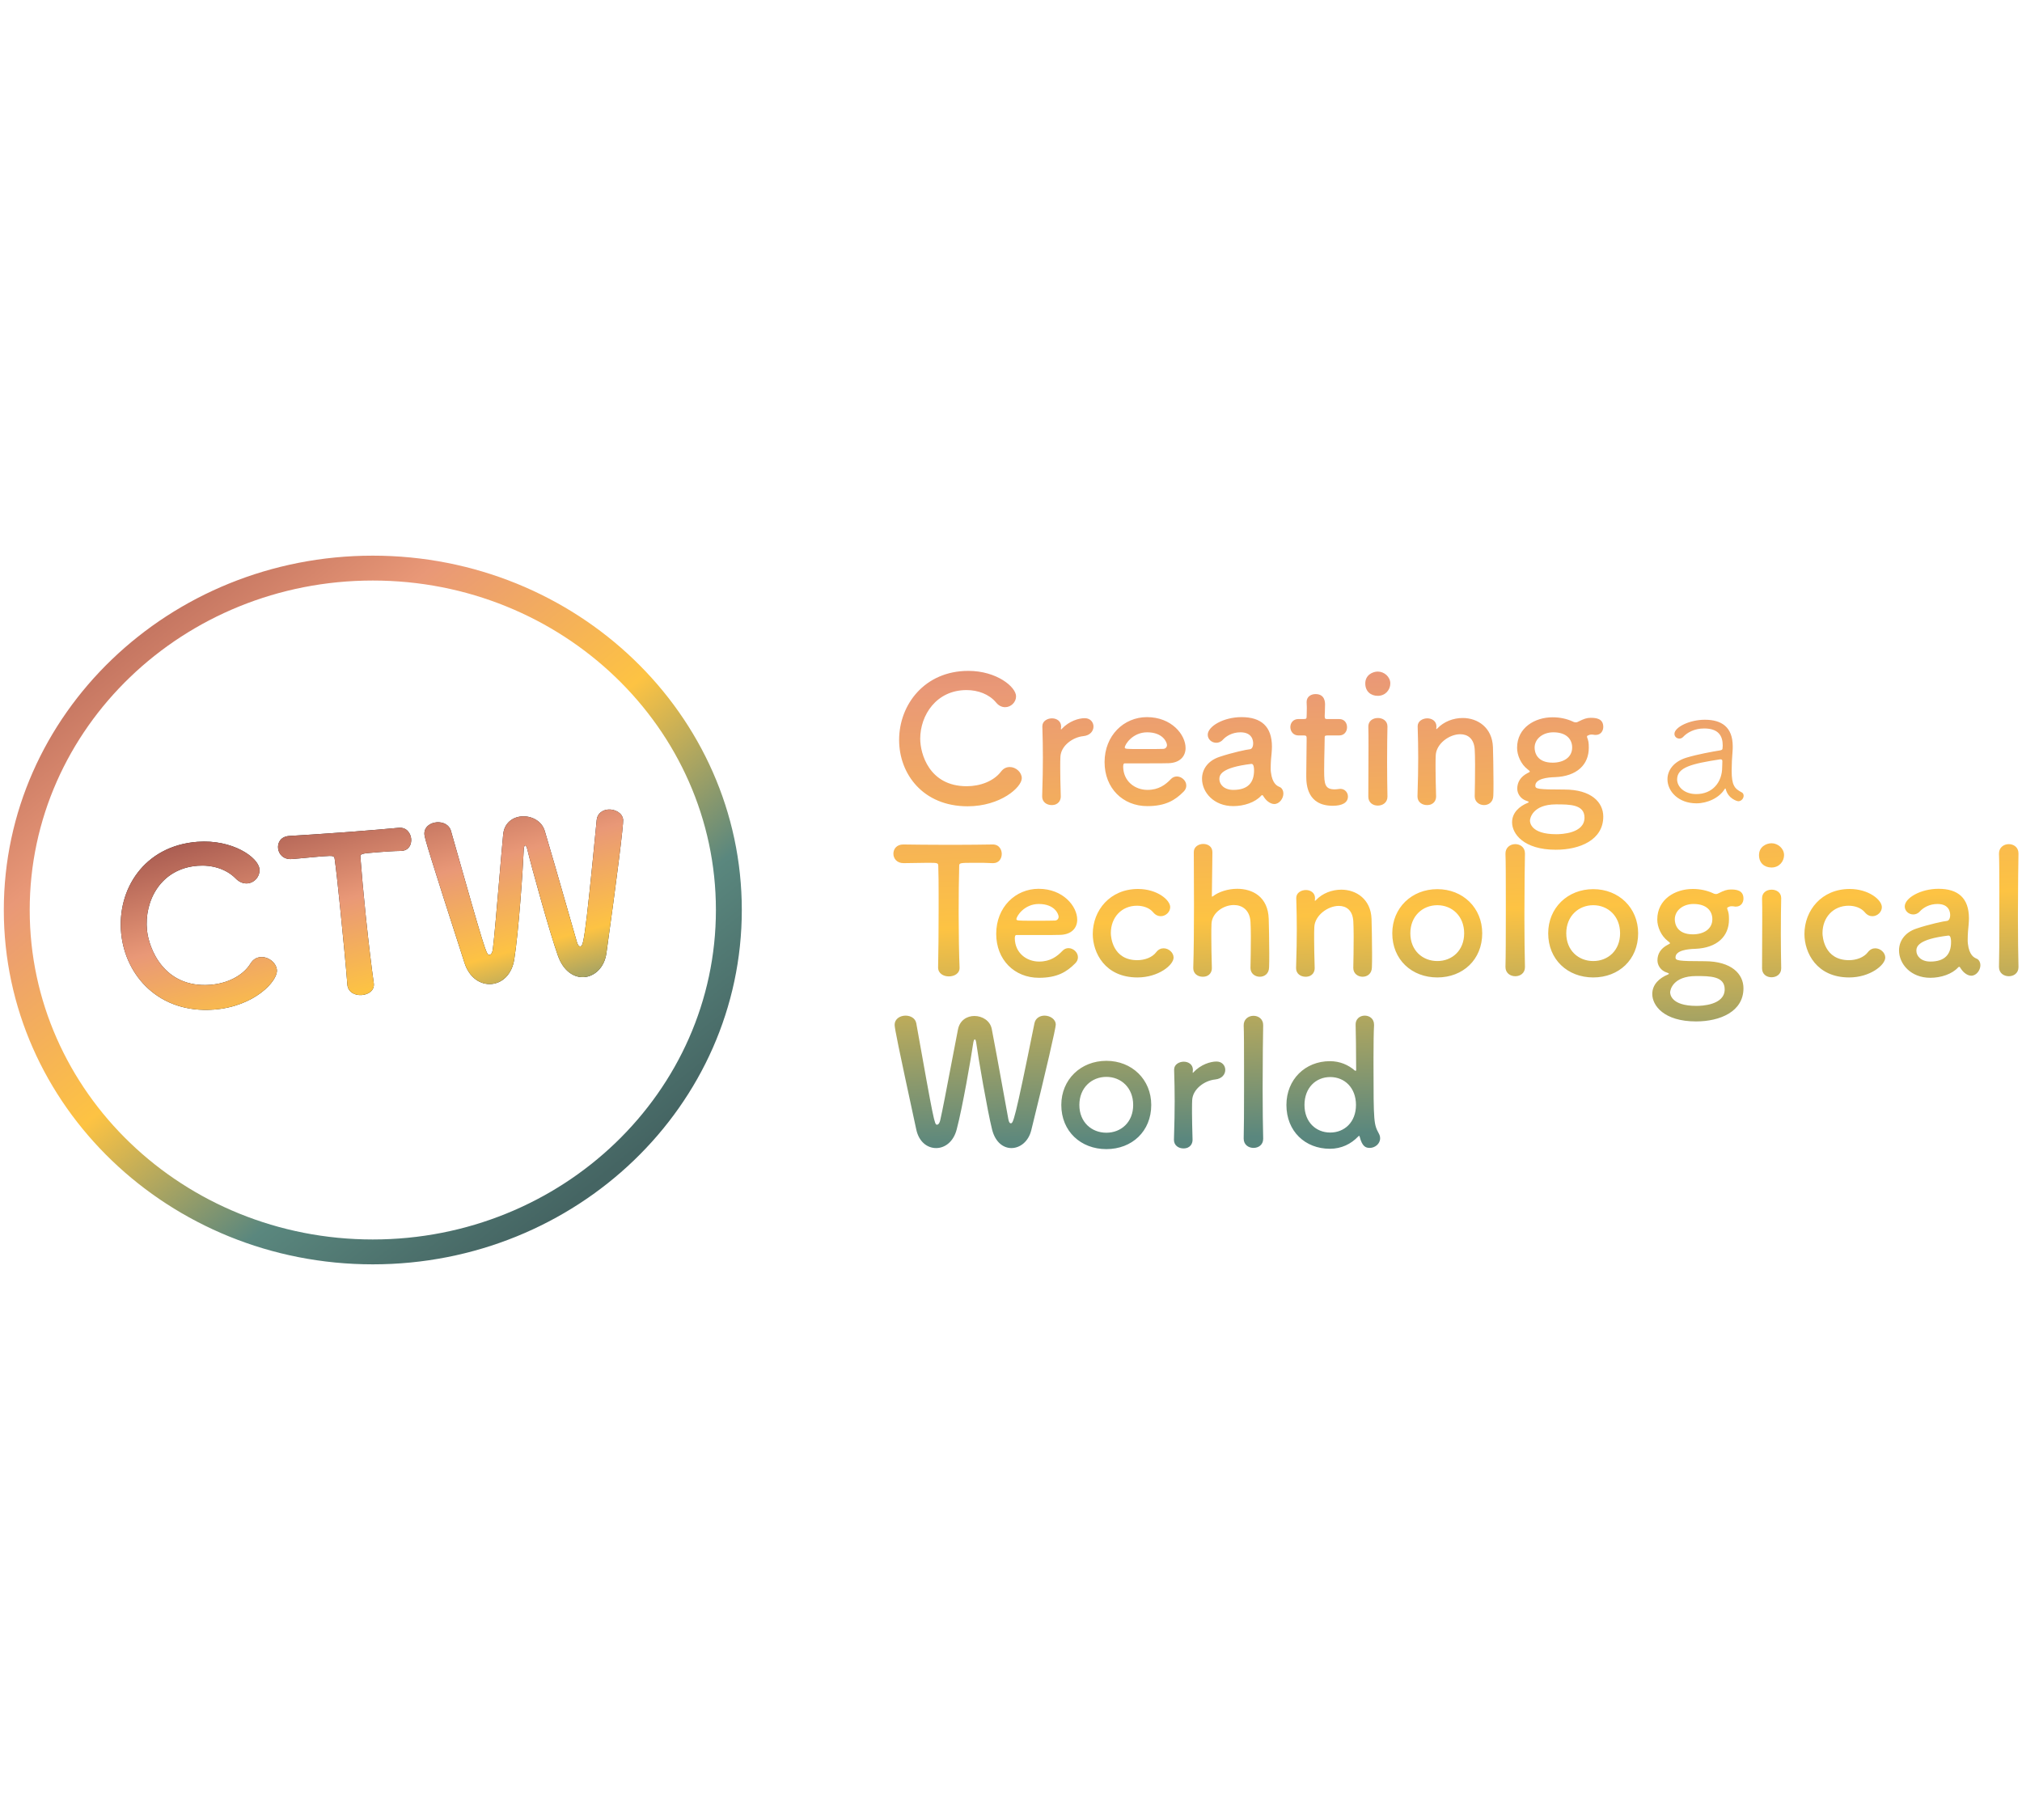 <svg width="180" viewBox="0 0 457 162" fill="none" xmlns="http://www.w3.org/2000/svg">
  <path fill-rule="evenodd" clip-rule="evenodd" d="M0.861 81C0.861 36.775 38.2 0.923 84.259 0.923C130.319 0.923 167.658 36.775 167.658 81C167.658 125.225 130.319 161.077 84.259 161.077C38.2 161.077 0.861 125.225 0.861 81ZM161.805 81C161.805 39.878 127.087 6.543 84.259 6.543C41.432 6.543 6.714 39.878 6.714 81C6.714 122.122 41.432 155.457 84.259 155.457C127.087 155.457 161.805 122.122 161.805 81Z" fill="url(#paint0_linear)" />
  <path fill-rule="evenodd" clip-rule="evenodd" d="M137.056 90.758C136.59 94.05 134.379 95.992 132.036 96.166C129.793 96.333 127.384 94.883 126.119 91.374C124.29 86.277 120.143 71.332 119.172 67.258C119.007 66.628 118.833 66.394 118.683 66.406C118.534 66.417 118.419 66.771 118.375 67.317C118.185 71.823 117.221 85.914 116.244 92.059C115.709 95.653 113.443 97.549 111.05 97.727C108.607 97.909 106.088 96.368 104.984 92.945C97.104 68.553 96.024 64.882 95.934 64C95.758 62.286 97.212 61.289 98.708 61.178C100.104 61.074 101.525 61.709 101.92 63.111C109.64 90.353 109.919 91.173 110.584 91.146L110.625 91.144C111.024 91.114 111.317 90.549 111.392 89.803C111.721 87.231 112.297 80.441 112.836 74.084C113.164 70.218 113.479 66.511 113.716 64.011C113.943 61.328 115.866 60.001 117.909 59.849C120.103 59.685 122.432 60.845 123.117 63.114C124.221 66.753 126.318 74.072 128.084 80.234C128.988 83.393 129.806 86.247 130.359 88.146C130.594 88.968 130.873 89.243 131.122 89.224C131.82 89.172 132.119 89.15 134.865 60.611C135.018 59.169 136.194 58.39 137.44 58.297C138.985 58.182 140.681 59.044 140.842 60.611C140.937 61.542 139.493 73.398 137.056 90.758ZM48.332 103.505C57.475 102.825 62.841 97.062 62.58 94.522C62.41 92.862 60.619 91.518 58.93 91.644C58.036 91.711 57.226 92.115 56.626 93.095C54.864 95.933 51.283 97.626 47.507 97.907C37.023 98.687 33.646 89.686 33.225 85.584C32.548 78.99 36.298 71.624 44.695 71C47.825 70.767 51.071 71.657 53.249 73.858C54.09 74.73 55.024 75.054 55.918 74.988C57.508 74.87 58.809 73.395 58.638 71.734C58.368 69.097 52.54 65.003 44.64 65.59C32.517 66.492 26.379 76.447 27.397 86.362C28.375 95.885 35.96 104.426 48.332 103.505ZM81.754 100.222C83.293 100.108 84.746 99.164 84.471 97.463C83.974 94.013 83.3 88.409 82.716 82.793L82.641 82.061C82.15 77.279 81.714 72.542 81.472 69.216C81.38 68.317 81.373 68.246 85.211 67.955L86.285 67.874C87.476 67.786 88.915 67.679 90.612 67.651L90.811 67.636C92.399 67.518 93.063 66.19 92.927 64.872C92.817 63.799 92.007 62.236 90.077 62.429C87.419 62.673 83.531 63.009 79.566 63.309L77.475 63.464C72.763 63.807 68.137 64.107 65.413 64.265L65.314 64.272C63.478 64.409 62.715 65.744 62.85 67.061C62.986 68.379 64.064 69.626 65.949 69.486C67.177 69.395 68.403 69.276 69.563 69.164L69.563 69.164C70.606 69.063 71.597 68.968 72.49 68.901L73.076 68.858C75.439 68.687 75.573 68.742 75.666 69.648C75.97 71.797 76.31 74.968 76.669 78.451L76.888 80.572C77.549 87.013 78.225 94.093 78.516 97.906L78.521 97.955C78.692 99.614 80.266 100.333 81.754 100.222Z" fill="black" fill-opacity="0.87" />
  <path fill-rule="evenodd" clip-rule="evenodd" d="M137.056 90.758C136.59 94.05 134.379 95.992 132.036 96.166C129.793 96.333 127.384 94.883 126.119 91.374C124.29 86.277 120.143 71.332 119.172 67.258C119.007 66.628 118.833 66.394 118.683 66.406C118.534 66.417 118.419 66.771 118.375 67.317C118.185 71.823 117.221 85.914 116.244 92.059C115.709 95.653 113.443 97.549 111.05 97.727C108.607 97.909 106.088 96.368 104.984 92.945C97.104 68.553 96.024 64.882 95.934 64C95.758 62.286 97.212 61.289 98.708 61.178C100.104 61.074 101.525 61.709 101.92 63.111C109.64 90.353 109.919 91.173 110.584 91.146L110.625 91.144C111.024 91.114 111.317 90.549 111.392 89.803C111.721 87.231 112.297 80.441 112.836 74.084C113.164 70.218 113.479 66.511 113.716 64.011C113.943 61.328 115.866 60.001 117.909 59.849C120.103 59.685 122.432 60.845 123.117 63.114C124.221 66.753 126.318 74.072 128.084 80.234C128.988 83.393 129.806 86.247 130.359 88.146C130.594 88.968 130.873 89.243 131.122 89.224C131.82 89.172 132.119 89.15 134.865 60.611C135.018 59.169 136.194 58.39 137.44 58.297C138.985 58.182 140.681 59.044 140.842 60.611C140.937 61.542 139.493 73.398 137.056 90.758ZM48.332 103.505C57.475 102.825 62.841 97.062 62.58 94.522C62.41 92.862 60.619 91.518 58.93 91.644C58.036 91.711 57.226 92.115 56.626 93.095C54.864 95.933 51.283 97.626 47.507 97.907C37.023 98.687 33.646 89.686 33.225 85.584C32.548 78.99 36.298 71.624 44.695 71C47.825 70.767 51.071 71.657 53.249 73.858C54.09 74.73 55.024 75.054 55.918 74.988C57.508 74.87 58.809 73.395 58.638 71.734C58.368 69.097 52.54 65.003 44.64 65.59C32.517 66.492 26.379 76.447 27.397 86.362C28.375 95.885 35.96 104.426 48.332 103.505ZM81.754 100.222C83.293 100.108 84.746 99.164 84.471 97.463C83.974 94.013 83.3 88.409 82.716 82.793L82.641 82.061C82.15 77.279 81.714 72.542 81.472 69.216C81.38 68.317 81.373 68.246 85.211 67.955L86.285 67.874C87.476 67.786 88.915 67.679 90.612 67.651L90.811 67.636C92.399 67.518 93.063 66.19 92.927 64.872C92.817 63.799 92.007 62.236 90.077 62.429C87.419 62.673 83.531 63.009 79.566 63.309L77.475 63.464C72.763 63.807 68.137 64.107 65.413 64.265L65.314 64.272C63.478 64.409 62.715 65.744 62.85 67.061C62.986 68.379 64.064 69.626 65.949 69.486C67.177 69.395 68.403 69.276 69.563 69.164L69.563 69.164C70.606 69.063 71.597 68.968 72.49 68.901L73.076 68.858C75.439 68.687 75.573 68.742 75.666 69.648C75.97 71.797 76.31 74.968 76.669 78.451L76.888 80.572C77.549 87.013 78.225 94.093 78.516 97.906L78.521 97.955C78.692 99.614 80.266 100.333 81.754 100.222Z" fill="url(#paint1_linear)" />
  <path fill-rule="evenodd" clip-rule="evenodd" d="M230.937 51.214C230.937 53.265 226.128 57.563 218.692 57.563C208.629 57.563 203.213 50.268 203.213 42.578C203.213 34.572 208.993 26.961 218.854 26.961C225.279 26.961 229.644 30.59 229.644 32.719C229.644 34.06 228.472 35.164 227.179 35.164C226.451 35.164 225.724 34.849 225.118 34.099C223.542 32.206 220.995 31.299 218.449 31.299C211.62 31.299 207.982 36.978 207.982 42.302C207.982 45.614 209.963 53.028 218.49 53.028C221.561 53.028 224.592 51.885 226.249 49.716C226.815 48.967 227.502 48.691 228.23 48.691C229.604 48.691 230.937 49.874 230.937 51.214ZM239.747 55.276C239.788 56.105 239.303 57.288 237.686 57.288C236.595 57.288 235.544 56.617 235.544 55.355V55.276C235.666 51.53 235.706 48.927 235.706 46.6C235.706 44.234 235.666 42.184 235.585 39.541V39.463C235.585 38.279 236.757 37.688 237.767 37.688C238.777 37.688 239.828 38.279 239.828 39.541C239.828 39.626 239.817 39.699 239.806 39.767C239.796 39.826 239.788 39.881 239.788 39.936V40.094C239.788 40.172 239.788 40.212 239.828 40.212C239.828 40.212 239.909 40.172 239.99 40.054C241.606 38.319 243.789 37.649 245.163 37.649C246.416 37.649 247.143 38.556 247.143 39.541C247.143 40.527 246.416 41.553 244.839 41.71C242.455 41.947 239.788 43.879 239.667 46.364C239.626 47.074 239.626 47.902 239.626 48.967C239.626 50.505 239.667 52.476 239.747 55.276ZM259.307 57.524C263.389 57.524 265.572 56.223 267.511 54.251C267.956 53.817 268.118 53.344 268.118 52.871C268.118 51.767 267.067 50.82 265.976 50.82C265.491 50.82 265.006 51.017 264.602 51.451C263.43 52.673 261.894 53.856 259.348 53.856C256.478 53.856 253.892 51.885 253.852 48.612C253.852 48.178 253.932 47.862 254.175 47.862L258.158 47.862C262.378 47.861 263.119 47.854 264.117 47.823C266.703 47.744 267.956 46.245 267.956 44.392C267.956 41.395 264.804 37.412 259.227 37.412C254.013 37.412 249.649 41.553 249.649 47.586C249.649 53.462 253.771 57.524 259.307 57.524ZM257.46 44.628L259.216 44.628C260.621 44.627 262.036 44.622 262.945 44.589C263.43 44.55 263.753 44.195 263.753 43.722C263.753 43.169 262.904 40.843 259.267 40.843C255.994 40.843 254.216 43.603 254.216 44.274C254.216 44.597 254.552 44.626 257.46 44.628ZM278.746 57.524C281.131 57.524 283.677 56.696 285.051 55.158C285.132 55.079 285.213 55.04 285.293 55.04C285.334 55.04 285.415 55.079 285.455 55.158C285.819 55.749 286.183 56.183 286.546 56.459C287.031 56.854 287.557 57.051 288.001 57.051C289.173 57.051 290.062 55.789 290.062 54.685C290.062 54.133 289.86 53.62 289.416 53.304C289.367 53.269 289.291 53.236 289.196 53.194C288.665 52.962 287.542 52.472 287.233 49.795C287.193 49.558 287.193 49.243 287.193 48.888C287.193 47.705 287.314 46.206 287.395 45.614L287.409 45.42L287.409 45.419C287.445 44.949 287.476 44.528 287.476 44.077C287.476 39.541 285.051 37.412 280.606 37.412C276.524 37.412 272.967 39.502 272.967 41.395C272.967 42.42 273.856 43.209 274.907 43.209C275.392 43.209 275.958 43.012 276.402 42.499C277.17 41.671 278.544 40.843 280.363 40.843C283.111 40.843 283.232 42.854 283.232 43.327C283.232 44.155 282.909 44.629 282.505 44.668C281.858 44.708 278.383 45.457 275.594 46.403C272.887 47.31 271.674 49.321 271.674 51.333C271.674 54.369 274.301 57.524 278.746 57.524ZM275.594 51.412C275.594 52.634 276.686 53.857 278.747 53.857C282.02 53.857 283.435 52.24 283.435 49.44C283.435 48.848 283.354 47.981 282.869 47.981H282.828C275.998 48.809 275.594 50.465 275.594 51.412ZM301.216 57.445C303.318 57.445 304.652 56.775 304.652 55.355C304.652 54.488 304.005 53.62 302.914 53.62C302.853 53.62 302.803 53.63 302.752 53.64C302.702 53.65 302.651 53.659 302.591 53.659C302.267 53.699 301.944 53.738 301.661 53.738C299.466 53.738 299.286 52.552 299.277 49.675L299.277 49.4C299.277 47.912 299.316 46.179 299.35 44.694C299.376 43.583 299.398 42.611 299.398 41.986C299.398 41.75 299.398 41.553 300.004 41.553H302.671C303.884 41.553 304.45 40.606 304.45 39.699C304.45 38.753 303.884 37.846 302.671 37.846H299.964C299.559 37.846 299.398 37.806 299.398 37.175C299.398 37.175 299.479 35.677 299.479 34.612C299.479 34.099 299.479 32.206 297.337 32.206C296.286 32.206 295.316 32.798 295.316 33.981V34.099C295.346 34.425 295.354 34.772 295.356 35.125L295.356 35.48C295.356 36.387 295.316 37.175 295.316 37.175C295.316 37.727 295.276 37.846 294.629 37.846H293.457C292.245 37.846 291.638 38.753 291.638 39.66C291.638 40.606 292.285 41.553 293.457 41.553H294.669C295.074 41.553 295.316 41.592 295.316 42.105V42.696C295.316 43.504 295.299 44.789 295.28 46.163L295.28 46.165V46.166L295.28 46.167C295.26 47.59 295.24 49.107 295.236 50.288L295.236 50.856C295.243 52.655 295.457 57.445 301.216 57.445ZM314.23 29.801C314.23 31.221 313.139 32.601 311.401 32.601C309.825 32.601 308.572 31.615 308.572 29.801C308.572 27.869 310.269 27.119 311.401 27.119C312.856 27.119 314.23 28.302 314.23 29.801ZM311.401 57.406C312.492 57.406 313.583 56.735 313.583 55.395V55.316C313.543 53.147 313.502 50.347 313.502 47.626C313.502 44.313 313.543 41.198 313.583 39.581V39.502C313.583 38.24 312.492 37.609 311.441 37.609C310.229 37.609 309.219 38.319 309.259 39.62C309.299 40.685 309.299 42.263 309.299 44.037C309.299 45.869 309.289 47.937 309.278 49.959L309.278 49.961V49.963V49.965V49.966V49.968V49.969V49.969V49.97V49.971V49.971V49.972V49.972V49.973V49.973V49.974V49.975V49.976V49.977V49.978V49.979V49.981V49.983V49.984V49.987L309.278 49.989C309.269 51.917 309.259 53.801 309.259 55.395C309.259 56.735 310.31 57.406 311.401 57.406ZM337.508 55.197C337.468 56.617 336.457 57.288 335.407 57.288C334.356 57.288 333.305 56.578 333.305 55.316V55.276C333.345 53.659 333.386 50.662 333.386 48.257L333.385 47.944C333.38 46.504 333.343 45.296 333.305 44.708C333.143 42.263 331.729 41.277 330.032 41.277C327.566 41.277 324.616 43.406 324.495 46.048C324.465 46.581 324.457 47.224 324.455 47.978L324.455 49.099C324.46 50.668 324.5 52.663 324.576 55.276C324.616 56.104 324.131 57.288 322.515 57.288C321.423 57.288 320.373 56.617 320.373 55.355V55.276C320.494 51.53 320.534 48.927 320.534 46.6C320.534 44.234 320.494 42.184 320.413 39.541V39.462C320.413 38.279 321.585 37.688 322.595 37.688C323.606 37.688 324.657 38.279 324.657 39.541C324.657 39.626 324.645 39.699 324.634 39.767C324.625 39.826 324.616 39.881 324.616 39.936L324.617 40.083C324.619 40.111 324.626 40.133 324.657 40.133C324.697 40.133 324.778 40.054 324.859 39.975C326.354 38.398 328.496 37.609 330.597 37.609C333.992 37.609 337.266 39.778 337.427 44.195C337.468 45.614 337.548 49.124 337.548 52.042L337.548 52.838C337.546 53.742 337.54 54.553 337.508 55.197ZM351.653 67.383C357.068 67.383 362.362 65.175 362.362 59.89C362.362 56.657 359.655 53.778 353.593 53.778C347.49 53.778 347.005 53.62 347.005 52.91C347.005 51.333 349.753 51.017 351.451 50.978C356.422 50.781 359.089 48.138 359.089 44.352C359.089 43.169 359.008 42.775 358.725 42.026C358.685 41.907 358.685 41.829 358.685 41.789C358.685 41.658 358.74 41.636 358.805 41.61C358.813 41.607 358.822 41.603 358.83 41.6C358.835 41.597 358.841 41.595 358.846 41.592C358.879 41.576 358.911 41.56 358.942 41.544C359.138 41.444 359.311 41.355 359.695 41.355C359.816 41.355 360.018 41.355 360.221 41.395C360.382 41.434 360.503 41.434 360.665 41.434C361.797 41.434 362.362 40.527 362.362 39.62C362.362 37.688 360.665 37.57 359.493 37.57C358.644 37.57 357.957 37.806 356.785 38.398C356.583 38.516 356.381 38.595 356.139 38.595C355.977 38.595 355.735 38.556 355.452 38.398C354.078 37.767 352.502 37.451 350.966 37.451H350.885C346.924 37.451 342.883 39.778 342.883 44.352C342.883 46.009 343.732 48.059 345.308 49.243C345.631 49.479 345.752 49.597 345.752 49.716C345.752 49.803 345.622 49.868 345.441 49.959C345.375 49.992 345.302 50.029 345.227 50.071C343.651 50.899 342.923 52.121 342.923 53.581C342.923 54.606 343.57 55.907 345.146 56.38C345.429 56.459 345.51 56.538 345.51 56.617C345.51 56.657 345.429 56.735 345.308 56.775C343.368 57.563 341.751 59.023 341.751 61.192C341.751 63.755 344.338 67.383 351.653 67.383ZM346.844 44.313C346.844 45.339 347.328 47.705 350.925 47.705C353.31 47.705 355.33 46.561 355.33 44.274C355.33 42.499 354.118 40.843 351.087 40.843C348.703 40.843 346.844 42.302 346.844 44.313ZM351.734 63.873C345.914 63.873 345.793 61.152 345.793 60.797C345.793 60.324 346.359 57.13 351.693 57.13C354.765 57.13 358.119 57.13 358.119 60.127C358.119 63.715 352.865 63.873 351.734 63.873ZM389.803 53.659C388.591 55.671 385.883 56.893 383.418 56.893C379.336 56.893 376.871 54.172 376.871 51.451C376.871 49.479 378.204 47.468 381.195 46.561C383.701 45.812 386.974 45.22 388.672 44.944C389.157 44.865 389.318 44.747 389.318 44.471C389.318 44.373 389.328 44.264 389.338 44.156L389.338 44.155C389.349 44.047 389.359 43.938 389.359 43.84C389.359 41.671 388.429 39.975 385.156 39.975C382.973 39.975 381.357 40.882 380.427 41.868C380.185 42.144 379.861 42.263 379.579 42.263C378.972 42.263 378.447 41.829 378.447 41.198C378.447 39.699 381.842 38.004 385.317 38.004C389.076 38.004 391.622 39.62 391.622 44.037C391.622 44.392 391.622 44.747 391.581 45.141C391.46 46.443 391.379 48.217 391.379 49.519C391.379 52.792 392.026 53.581 393.643 54.409C393.966 54.566 394.087 54.882 394.087 55.197C394.087 55.749 393.602 56.42 392.875 56.42C392.632 56.42 390.611 55.868 390.046 53.699C390.04 53.683 390.035 53.668 390.031 53.655C390.004 53.571 389.994 53.541 389.924 53.541C389.924 53.541 389.844 53.581 389.803 53.659ZM383.377 54.803C380.67 54.803 379.053 53.147 379.053 51.49C379.053 48.73 382.407 47.941 388.752 46.955H388.874C389.157 46.955 389.278 47.074 389.278 47.389C389.278 47.631 389.267 47.862 389.257 48.089C389.247 48.306 389.237 48.518 389.237 48.73C389.237 52.082 387.095 54.803 383.377 54.803ZM216.873 93.955C216.954 95.335 215.701 96.005 214.448 96.005C213.236 96.005 212.024 95.335 212.024 93.994V93.955C212.099 91.098 212.139 85.964 212.144 81.077L212.144 77.681C212.141 75.088 212.127 72.747 212.064 71.121C212.064 70.389 211.959 70.337 210.035 70.333L209.558 70.333C208.832 70.333 208.023 70.35 207.172 70.369H207.172H207.172H207.172H207.172H207.172H207.172H207.172H207.172H207.172H207.172H207.172H207.172H207.172H207.172H207.172H207.171H207.171H207.171H207.171H207.171H207.171H207.171H207.171H207.171H207.171H207.171C206.224 70.39 205.224 70.412 204.224 70.412C202.688 70.412 201.92 69.347 201.92 68.282C201.92 67.217 202.648 66.192 204.143 66.192H204.224C206.438 66.228 210.201 66.264 214.038 66.27L215.741 66.27C218.971 66.266 222.141 66.229 224.309 66.192C225.885 66.153 226.411 67.454 226.411 68.321C226.411 69.386 225.764 70.412 224.471 70.412H224.309C222.935 70.333 221.763 70.333 220.793 70.333L219.919 70.333C216.971 70.337 216.803 70.388 216.793 71.003L216.792 71.121C216.712 73.803 216.671 77.628 216.671 81.493L216.672 82.085C216.678 86.623 216.757 91.158 216.873 93.955ZM234.817 96.321C238.899 96.321 241.081 95.019 243.021 93.048C243.465 92.614 243.627 92.141 243.627 91.667C243.627 90.563 242.576 89.617 241.485 89.617C241 89.617 240.515 89.814 240.111 90.248C238.939 91.47 237.403 92.653 234.857 92.653C231.988 92.653 229.401 90.681 229.361 87.408C229.361 86.975 229.442 86.659 229.684 86.659L233.668 86.659C237.887 86.657 238.628 86.651 239.626 86.62C242.212 86.541 243.465 85.042 243.465 83.189C243.465 80.192 240.313 76.209 234.736 76.209C229.523 76.209 225.158 80.349 225.158 86.383C225.158 92.259 229.28 96.321 234.817 96.321ZM232.969 83.425L234.725 83.425C236.13 83.424 237.545 83.419 238.454 83.386C238.939 83.347 239.262 82.992 239.262 82.518C239.262 81.966 238.414 79.639 234.776 79.639C231.503 79.639 229.725 82.4 229.725 83.07C229.725 83.394 230.061 83.423 232.969 83.425ZM257.085 96.242C261.813 96.242 265.248 93.442 265.248 91.746C265.248 90.642 264.157 89.656 262.985 89.656C262.419 89.656 261.813 89.893 261.328 90.524C260.439 91.707 258.742 92.338 257.044 92.338C251.467 92.338 251.063 87.093 251.063 86.225C251.063 82.637 253.528 80.034 256.964 80.034C258.378 80.034 259.793 80.507 260.641 81.532C261.167 82.163 261.773 82.4 262.339 82.4C263.47 82.4 264.48 81.454 264.48 80.349C264.48 78.733 261.53 76.248 257.206 76.248C250.861 76.248 246.981 81.099 246.981 86.422C246.981 90.642 249.73 96.242 257.085 96.242ZM286.829 93.994C286.789 95.414 285.779 96.084 284.728 96.084C283.677 96.084 282.626 95.374 282.626 94.112V94.073C282.667 92.456 282.707 89.538 282.707 87.132L282.707 86.806C282.701 85.412 282.664 84.248 282.626 83.662C282.465 80.98 280.727 79.876 278.868 79.876C276.524 79.876 273.937 81.611 273.816 84.096C273.776 84.806 273.776 85.831 273.776 87.132C273.776 88.946 273.816 91.273 273.897 94.073C273.937 94.901 273.452 96.084 271.836 96.084C270.745 96.084 269.694 95.414 269.694 94.152V94.073C269.815 90.327 269.856 85.121 269.856 80.152L269.855 79.585C269.854 76.945 269.841 74.394 269.831 72.214L269.831 72.212V72.21L269.831 72.206L269.831 72.2C269.824 70.799 269.818 69.552 269.816 68.533L269.815 67.888C269.815 66.705 270.906 66.074 271.957 66.074C273.008 66.074 274.018 66.665 274.018 67.927C274.009 68.771 274 69.665 273.991 70.558L273.991 70.56L273.991 70.562C273.96 73.635 273.928 76.708 273.897 77.747C273.897 77.904 273.897 77.983 273.978 77.983C274.006 77.983 274.035 77.963 274.092 77.924L274.125 77.902C274.141 77.891 274.159 77.878 274.18 77.865C275.473 76.879 277.534 76.209 279.636 76.209C283.071 76.209 286.587 77.983 286.749 82.992C286.789 84.411 286.87 87.921 286.87 90.839C286.87 92.062 286.87 93.166 286.829 93.994ZM307.966 96.084C309.016 96.084 310.027 95.414 310.067 93.994C310.107 93.166 310.107 92.062 310.107 90.839C310.107 87.921 310.027 84.411 309.986 82.992C309.825 78.575 306.551 76.406 303.156 76.406C301.055 76.406 298.913 77.194 297.418 78.772C297.337 78.851 297.256 78.93 297.216 78.93C297.185 78.93 297.178 78.907 297.176 78.88L297.175 78.732C297.175 78.677 297.184 78.623 297.193 78.564C297.204 78.496 297.216 78.423 297.216 78.338C297.216 77.076 296.165 76.485 295.154 76.485C294.144 76.485 292.972 77.076 292.972 78.259V78.338C293.053 80.98 293.093 83.031 293.093 85.397C293.093 87.724 293.053 90.326 292.932 94.073V94.152C292.932 95.414 293.982 96.084 295.074 96.084C296.69 96.084 297.175 94.901 297.135 94.073C297.054 91.273 297.013 89.183 297.013 87.566C297.013 86.462 297.013 85.555 297.054 84.845C297.175 82.203 300.125 80.073 302.591 80.073C304.288 80.073 305.702 81.059 305.864 83.504C305.902 84.093 305.94 85.3 305.944 86.741L305.945 87.053C305.945 89.459 305.904 92.456 305.864 94.073V94.112C305.864 95.374 306.915 96.084 307.966 96.084ZM335.002 86.265C335.002 92.219 330.638 96.242 324.858 96.242C319.079 96.242 314.674 92.219 314.674 86.265C314.674 80.507 319.079 76.287 324.858 76.287C330.638 76.287 335.002 80.507 335.002 86.265ZM324.858 92.535C321.504 92.535 318.756 90.129 318.756 86.265C318.756 82.361 321.545 79.915 324.858 79.915C328.172 79.915 330.921 82.361 330.921 86.265C330.921 90.129 328.213 92.535 324.858 92.535ZM344.661 93.915C344.661 95.296 343.57 95.966 342.479 95.966C341.347 95.966 340.256 95.256 340.256 93.876V93.836C340.326 91.457 340.335 86.967 340.337 82.388L340.337 78.343C340.336 73.776 340.327 69.713 340.256 68.322C340.216 66.902 341.307 66.113 342.479 66.113C343.57 66.113 344.661 66.823 344.661 68.203V68.282C344.623 70.115 344.548 75.675 344.541 81.494L344.54 83.177C344.545 87.112 344.585 91.016 344.661 93.836V93.915ZM360.099 96.242C365.878 96.242 370.243 92.219 370.243 86.265C370.243 80.507 365.878 76.287 360.099 76.287C354.32 76.287 349.915 80.507 349.915 86.265C349.915 92.219 354.32 96.242 360.099 96.242ZM353.997 86.265C353.997 90.129 356.745 92.535 360.099 92.535C363.454 92.535 366.161 90.129 366.161 86.265C366.161 82.361 363.413 79.915 360.099 79.915C356.785 79.915 353.997 82.361 353.997 86.265ZM383.337 106.18C388.752 106.18 394.047 103.971 394.047 98.687C394.047 95.453 391.339 92.574 385.277 92.574C379.174 92.574 378.689 92.417 378.689 91.707C378.689 90.129 381.438 89.814 383.135 89.775C388.106 89.577 390.773 86.935 390.773 83.149C390.773 81.966 390.692 81.572 390.409 80.823C390.369 80.704 390.369 80.625 390.369 80.586C390.369 80.455 390.424 80.433 390.489 80.407C390.503 80.401 390.517 80.395 390.531 80.389C390.564 80.373 390.595 80.357 390.626 80.341C390.822 80.24 390.995 80.152 391.379 80.152C391.501 80.152 391.703 80.152 391.905 80.192C392.066 80.231 392.188 80.231 392.349 80.231C393.481 80.231 394.047 79.324 394.047 78.417C394.047 76.485 392.349 76.366 391.177 76.366C390.329 76.366 389.641 76.603 388.469 77.195C388.267 77.313 388.065 77.392 387.823 77.392C387.661 77.392 387.419 77.352 387.136 77.195C385.762 76.564 384.186 76.248 382.65 76.248H382.569C378.609 76.248 374.567 78.575 374.567 83.149C374.567 84.806 375.416 86.856 376.992 88.039C377.315 88.276 377.437 88.394 377.437 88.513C377.437 88.599 377.306 88.665 377.125 88.756C377.059 88.789 376.987 88.825 376.911 88.868C375.335 89.696 374.608 90.918 374.608 92.377C374.608 93.403 375.254 94.704 376.83 95.177C377.113 95.256 377.194 95.335 377.194 95.414C377.194 95.453 377.113 95.532 376.992 95.572C375.052 96.36 373.436 97.819 373.436 99.988C373.436 102.552 376.022 106.18 383.337 106.18ZM378.528 83.11C378.528 84.135 379.013 86.501 382.61 86.501C384.994 86.501 387.015 85.358 387.015 83.07C387.015 81.296 385.802 79.639 382.771 79.639C380.387 79.639 378.528 81.099 378.528 83.11ZM383.418 102.67C377.598 102.67 377.477 99.949 377.477 99.594C377.477 99.121 378.043 95.927 383.377 95.927C386.449 95.927 389.803 95.927 389.803 98.924C389.803 102.512 384.549 102.67 383.418 102.67ZM403.221 68.597C403.221 70.017 402.129 71.397 400.392 71.397C398.815 71.397 397.563 70.412 397.563 68.597C397.563 66.665 399.26 65.916 400.392 65.916C401.846 65.916 403.221 67.099 403.221 68.597ZM400.392 96.203C401.483 96.203 402.574 95.532 402.574 94.191V94.112C402.534 91.943 402.493 89.144 402.493 86.422C402.493 83.11 402.534 79.994 402.574 78.377V78.299C402.574 77.037 401.483 76.406 400.432 76.406C399.22 76.406 398.209 77.116 398.25 78.417C398.29 79.482 398.29 81.059 398.29 82.834C398.29 84.664 398.28 86.73 398.269 88.75V88.753V88.756V88.758V88.76V88.762V88.763V88.764V88.765V88.766V88.767V88.767L398.269 88.773C398.259 90.705 398.25 92.594 398.25 94.191C398.25 95.532 399.3 96.203 400.392 96.203ZM426.095 91.746C426.095 93.442 422.66 96.242 417.931 96.242C410.576 96.242 407.828 90.642 407.828 86.422C407.828 81.099 411.708 76.248 418.052 76.248C422.377 76.248 425.327 78.733 425.327 80.349C425.327 81.454 424.317 82.4 423.185 82.4C422.619 82.4 422.013 82.163 421.488 81.532C420.639 80.507 419.224 80.034 417.81 80.034C414.375 80.034 411.91 82.637 411.91 86.225C411.91 87.093 412.314 92.338 417.891 92.338C419.588 92.338 421.286 91.707 422.175 90.524C422.66 89.893 423.266 89.656 423.832 89.656C425.004 89.656 426.095 90.642 426.095 91.746ZM436.279 96.321C438.663 96.321 441.209 95.493 442.584 93.955C442.664 93.876 442.745 93.836 442.826 93.836C442.866 93.836 442.947 93.876 442.988 93.955C443.351 94.546 443.715 94.98 444.079 95.256C444.564 95.65 445.089 95.848 445.534 95.848C446.706 95.848 447.595 94.586 447.595 93.481C447.595 92.929 447.393 92.417 446.948 92.101C446.899 92.065 446.823 92.032 446.729 91.991C446.198 91.759 445.074 91.269 444.766 88.591C444.725 88.355 444.725 88.039 444.725 87.684C444.725 86.501 444.847 85.003 444.928 84.411L444.942 84.216C444.977 83.745 445.008 83.325 445.008 82.873C445.008 78.338 442.584 76.209 438.138 76.209C434.056 76.209 430.5 78.299 430.5 80.192C430.5 81.217 431.389 82.006 432.44 82.006C432.925 82.006 433.49 81.808 433.935 81.296C434.703 80.468 436.077 79.639 437.896 79.639C440.644 79.639 440.765 81.651 440.765 82.124C440.765 82.952 440.442 83.425 440.037 83.465C439.391 83.504 435.915 84.254 433.127 85.2C430.419 86.107 429.207 88.118 429.207 90.129C429.207 93.166 431.833 96.321 436.279 96.321ZM433.127 90.208C433.127 91.431 434.218 92.653 436.279 92.653C439.552 92.653 440.967 91.036 440.967 88.237C440.967 87.645 440.886 86.777 440.401 86.777H440.361C433.531 87.606 433.127 89.262 433.127 90.208ZM454.021 95.966C455.112 95.966 456.203 95.296 456.203 93.915V93.836C456.127 91.016 456.087 87.112 456.082 83.177L456.082 81.494C456.09 75.675 456.165 70.115 456.203 68.282V68.203C456.203 66.823 455.112 66.113 454.021 66.113C452.849 66.113 451.757 66.902 451.798 68.322C451.862 69.574 451.875 72.99 451.878 76.99V83.484C451.875 87.672 451.862 91.647 451.798 93.836V93.876C451.798 95.256 452.889 95.966 454.021 95.966ZM233.079 130.78C232.432 133.382 230.493 134.802 228.593 134.802C226.775 134.802 224.956 133.501 224.228 130.622C223.178 126.442 221.076 114.256 220.632 110.943C220.551 110.431 220.43 110.234 220.308 110.234C220.187 110.234 220.066 110.51 219.985 110.943C219.46 114.532 217.52 125.732 216.227 130.582C215.499 133.422 213.519 134.802 211.579 134.802C209.599 134.802 207.699 133.422 207.093 130.622C202.855 111.066 202.227 107.797 202.204 107.006L202.203 106.96C202.203 105.58 203.456 104.87 204.668 104.87C205.8 104.87 206.891 105.462 207.093 106.606C211.054 128.828 211.21 129.499 211.748 129.517L211.781 129.518C212.104 129.518 212.387 129.084 212.509 128.492C212.986 126.457 214.01 121.067 214.97 116.02L214.97 116.02C215.553 112.951 216.112 110.009 216.509 108.025C216.914 105.896 218.571 104.949 220.228 104.949C222.006 104.949 223.784 106.014 224.148 107.867C224.735 110.839 225.818 116.81 226.729 121.838L226.729 121.84L226.729 121.84L226.73 121.841L226.73 121.841L226.73 121.843C227.197 124.418 227.619 126.746 227.906 128.295C228.027 128.966 228.229 129.202 228.432 129.202C228.997 129.202 229.24 129.202 233.807 106.566C234.049 105.422 235.059 104.87 236.07 104.87C237.323 104.87 238.616 105.659 238.616 106.921C238.616 107.67 236.474 117.056 233.079 130.78ZM250.053 135.039C255.832 135.039 260.197 131.016 260.197 125.061C260.197 119.304 255.832 115.084 250.053 115.084C244.274 115.084 239.869 119.304 239.869 125.061C239.869 131.016 244.274 135.039 250.053 135.039ZM243.95 125.061C243.95 128.926 246.698 131.332 250.053 131.332C253.407 131.332 256.115 128.926 256.115 125.061C256.115 121.157 253.367 118.712 250.053 118.712C246.739 118.712 243.95 121.157 243.95 125.061ZM267.471 134.881C269.088 134.881 269.573 133.698 269.532 132.87C269.456 130.245 269.416 128.348 269.411 126.854L269.412 125.804C269.413 125.089 269.421 124.49 269.451 123.957C269.573 121.473 272.24 119.54 274.624 119.304C276.2 119.146 276.928 118.121 276.928 117.135C276.928 116.149 276.2 115.242 274.948 115.242C273.574 115.242 271.391 115.912 269.775 117.648C269.694 117.766 269.613 117.805 269.613 117.805C269.573 117.805 269.573 117.766 269.573 117.687V117.529C269.573 117.474 269.581 117.419 269.591 117.361C269.601 117.293 269.613 117.219 269.613 117.135C269.613 115.873 268.562 115.281 267.552 115.281C266.542 115.281 265.37 115.873 265.37 117.056V117.135C265.45 119.777 265.491 121.828 265.491 124.194C265.491 126.521 265.45 129.123 265.329 132.87V132.949C265.329 134.211 266.38 134.881 267.471 134.881ZM285.496 132.712C285.496 134.092 284.404 134.763 283.313 134.763C282.182 134.763 281.091 134.053 281.091 132.672V132.633C281.157 130.348 281.169 126.119 281.171 121.734L281.171 116.685C281.17 112.305 281.159 108.464 281.091 107.118C281.05 105.698 282.141 104.91 283.313 104.91C284.404 104.91 285.496 105.62 285.496 107V107.079C285.455 109.011 285.374 115.084 285.374 121.236L285.375 121.974C285.379 125.909 285.42 129.812 285.496 132.633V132.712ZM300.57 134.96C303.197 134.96 305.379 133.856 306.955 132.199L306.955 132.199C307.036 132.12 307.117 132.042 307.157 132.042C307.238 132.042 307.279 132.12 307.319 132.278C307.885 134.447 308.653 134.763 309.582 134.763C310.754 134.763 311.926 133.856 311.926 132.594C311.926 132.239 311.845 131.884 311.643 131.529C310.512 129.398 310.435 129.213 310.431 116.05L310.431 114.572C310.431 111.259 310.471 108.459 310.552 107.118V106.921C310.552 105.541 309.501 104.87 308.451 104.87C307.279 104.87 306.349 105.699 306.389 106.921C306.43 108.577 306.511 112.6 306.511 117.174C306.511 117.293 306.47 117.332 306.389 117.332C306.349 117.332 306.268 117.332 306.228 117.293C304.733 115.991 302.833 115.163 300.57 115.163C294.993 115.163 290.749 119.304 290.749 125.061C290.749 131.016 294.993 134.96 300.57 134.96ZM294.831 125.061C294.831 128.926 297.418 131.292 300.651 131.292C303.884 131.292 306.47 128.926 306.47 125.061C306.47 121.157 303.884 118.752 300.651 118.752C297.418 118.752 294.831 121.157 294.831 125.061Z" fill="url(#paint2_linear)" />
  <defs>
    <linearGradient
      id="paint0_linear"
      x1="208.478"
      y1="83.429"
      x2="91.222"
      y2="-62.869"
      gradientUnits="userSpaceOnUse"
    >
      <stop stop-color="#456563" />
      <stop offset="0.207" stop-color="#5A877E" />
      <stop offset="0.44" stop-color="#FDC343" />
      <stop offset="0.701" stop-color="#E99877" />
      <stop offset="1" stop-color="#A4574E" />
    </linearGradient>
    <linearGradient
      id="paint1_linear"
      x1="236.07"
      y1="94.176"
      x2="214.43"
      y2="15.758"
      gradientUnits="userSpaceOnUse"
    >
      <stop stop-color="#456563" />
      <stop offset="0.207" stop-color="#5A877E" />
      <stop offset="0.44" stop-color="#FDC343" />
      <stop offset="0.701" stop-color="#E99877" />
      <stop offset="1" stop-color="#A4574E" />
    </linearGradient>
    <linearGradient
      id="paint2_linear"
      x1="480.722"
      y1="169.16"
      x2="473.172"
      y2="-42.724"
      gradientUnits="userSpaceOnUse"
    >
      <stop stop-color="#456563" />
      <stop offset="0.207" stop-color="#5A877E" />
      <stop offset="0.44" stop-color="#FDC343" />
      <stop offset="0.695" stop-color="#E99877" />
      <stop offset="1" stop-color="#A4574E" />
    </linearGradient>
  </defs>
</svg>
